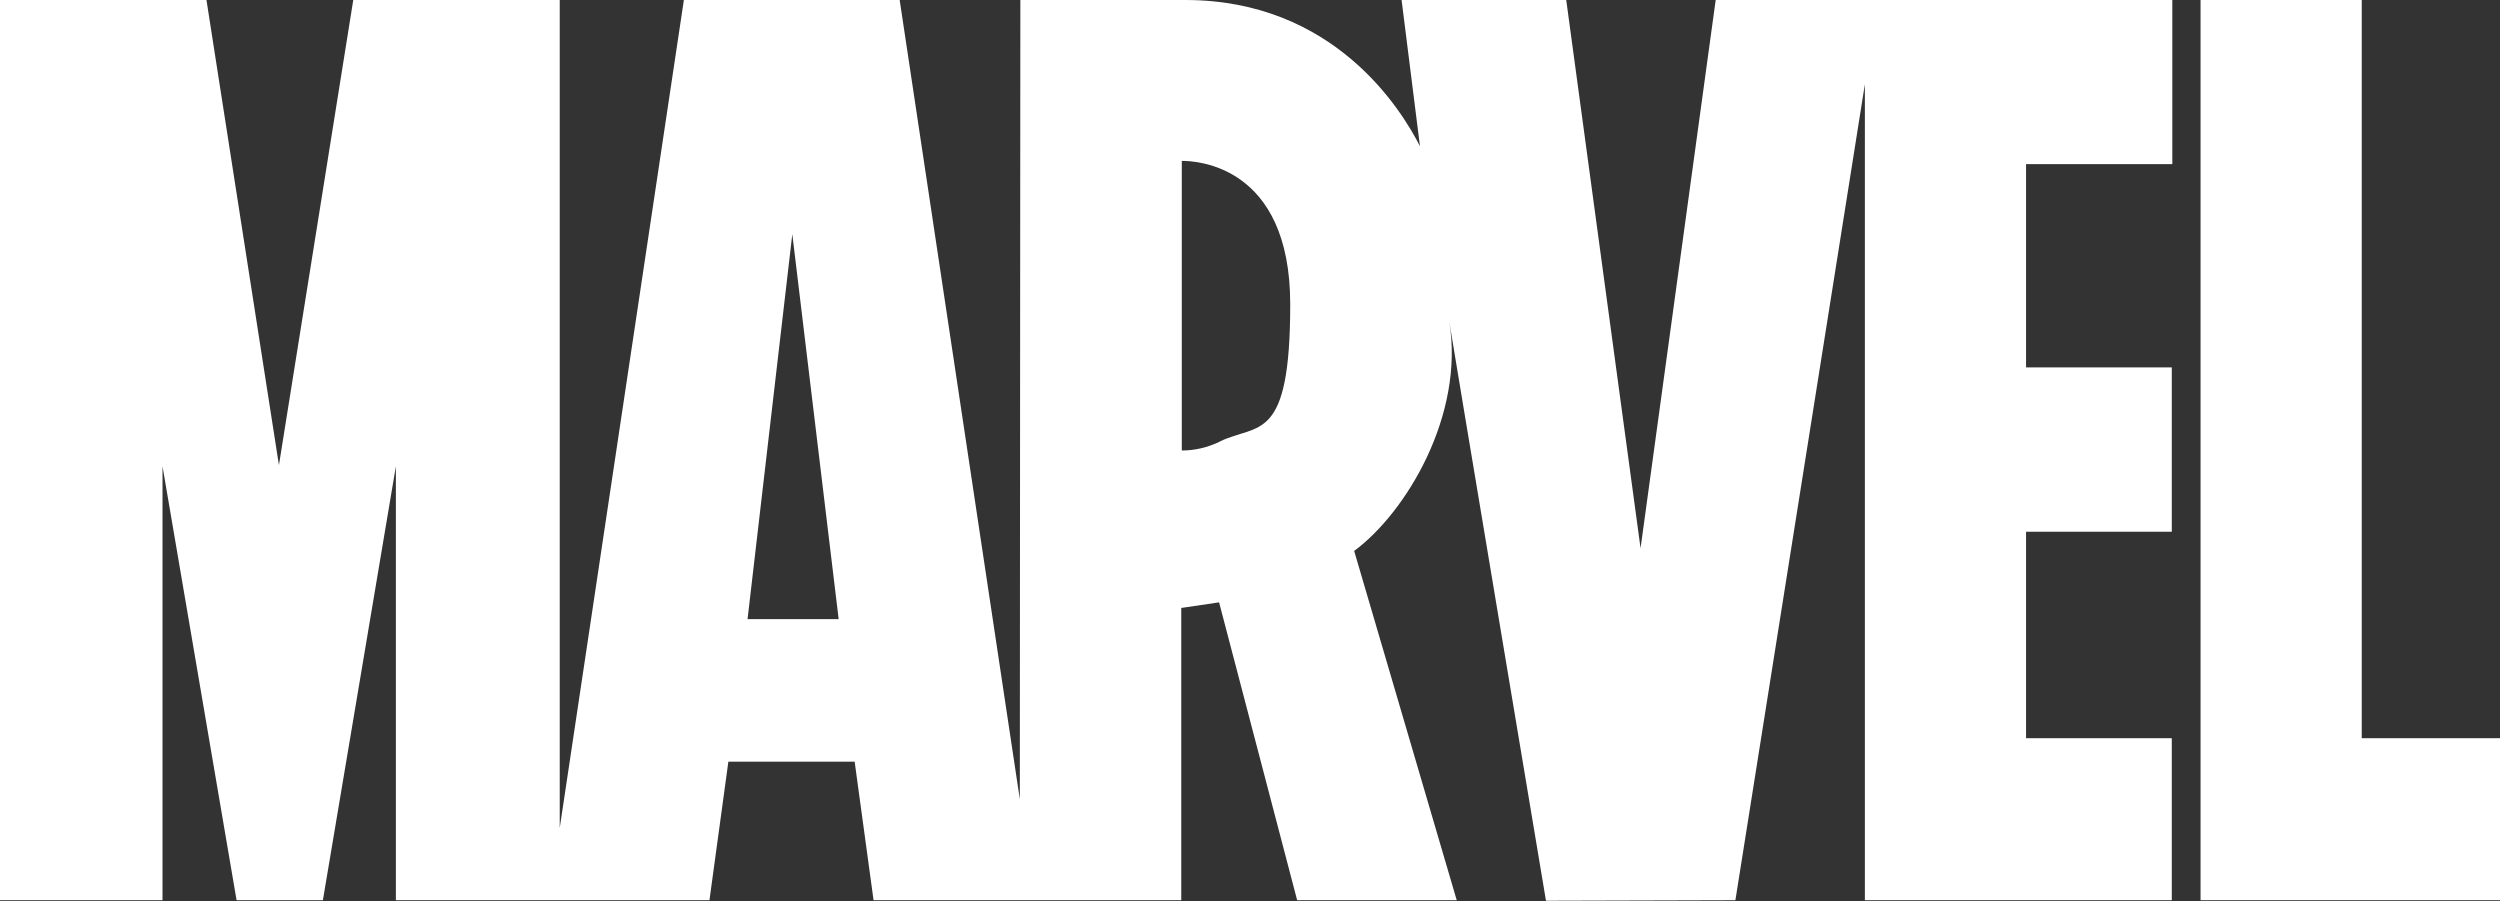 <?xml version="1.0" encoding="UTF-8"?>
<svg xmlns="http://www.w3.org/2000/svg" version="1.1" viewBox="0 0 938.4 338.2">
  <rect x="0" y="0" width="938.4" height="338.2" fill="#333333" stroke="none"/>
  <defs>
    <style>
      .cls-1 {
        fill: #fff;
      }
    </style>
  </defs>
  <!-- Generator: Adobe Illustrator 28.7.7, SVG Export Plug-In . SVG Version: 1.2.0 Build 194)  -->
  <g>
    <g id="Layer_1">
      <path class="cls-1" d="M815.4,61.6V0h-171.4l-28.2,205.8L587.9,0h-61.8l6.9,54.9C525.9,40.9,500.6,0,444.9,0c-.4,0-61.9,0-61.9,0l-.2,300L337.7,0h-81s-46.6,310.8-46.6,310.8V0S132.6,0,132.6,0l-27.9,174.6L77.5,0H0v337.9h61v-162.9l27.8,162.9h32.4l27.4-162.9v162.9h117.7l7.1-52h47.4l7.1,52h115.5c0,0,0,0,0,0h0c0,0,0,0,0,0h0v-109.7l14.2-2.1,29.3,111.8h59.8,0c0,0,.1,0,.1,0h0l-38.5-131.1c19.5-14.4,41.5-51,35.7-86.1h0c0,.5,36.3,217.4,36.3,217.4l71.1-.2,48.6-306.3v306.3h115.2v-60.8h-54.7v-77.5h54.7v-61.7h-54.7V61.6h54.7ZM280.6,232.4l16.8-144.5,17.4,144.5h-34.2ZM458,165.7c-4.7,2.3-9.6,3.4-14.4,3.4V60.4c0,0,.2,0,.3,0,4.8,0,40.4,1.4,40.4,53.8s-12.1,44.6-26.4,51.5M938.4,277.1v60.8h-112.4V0h60.5v277.1h51.9Z"/>
    </g>
  </g>
</svg>